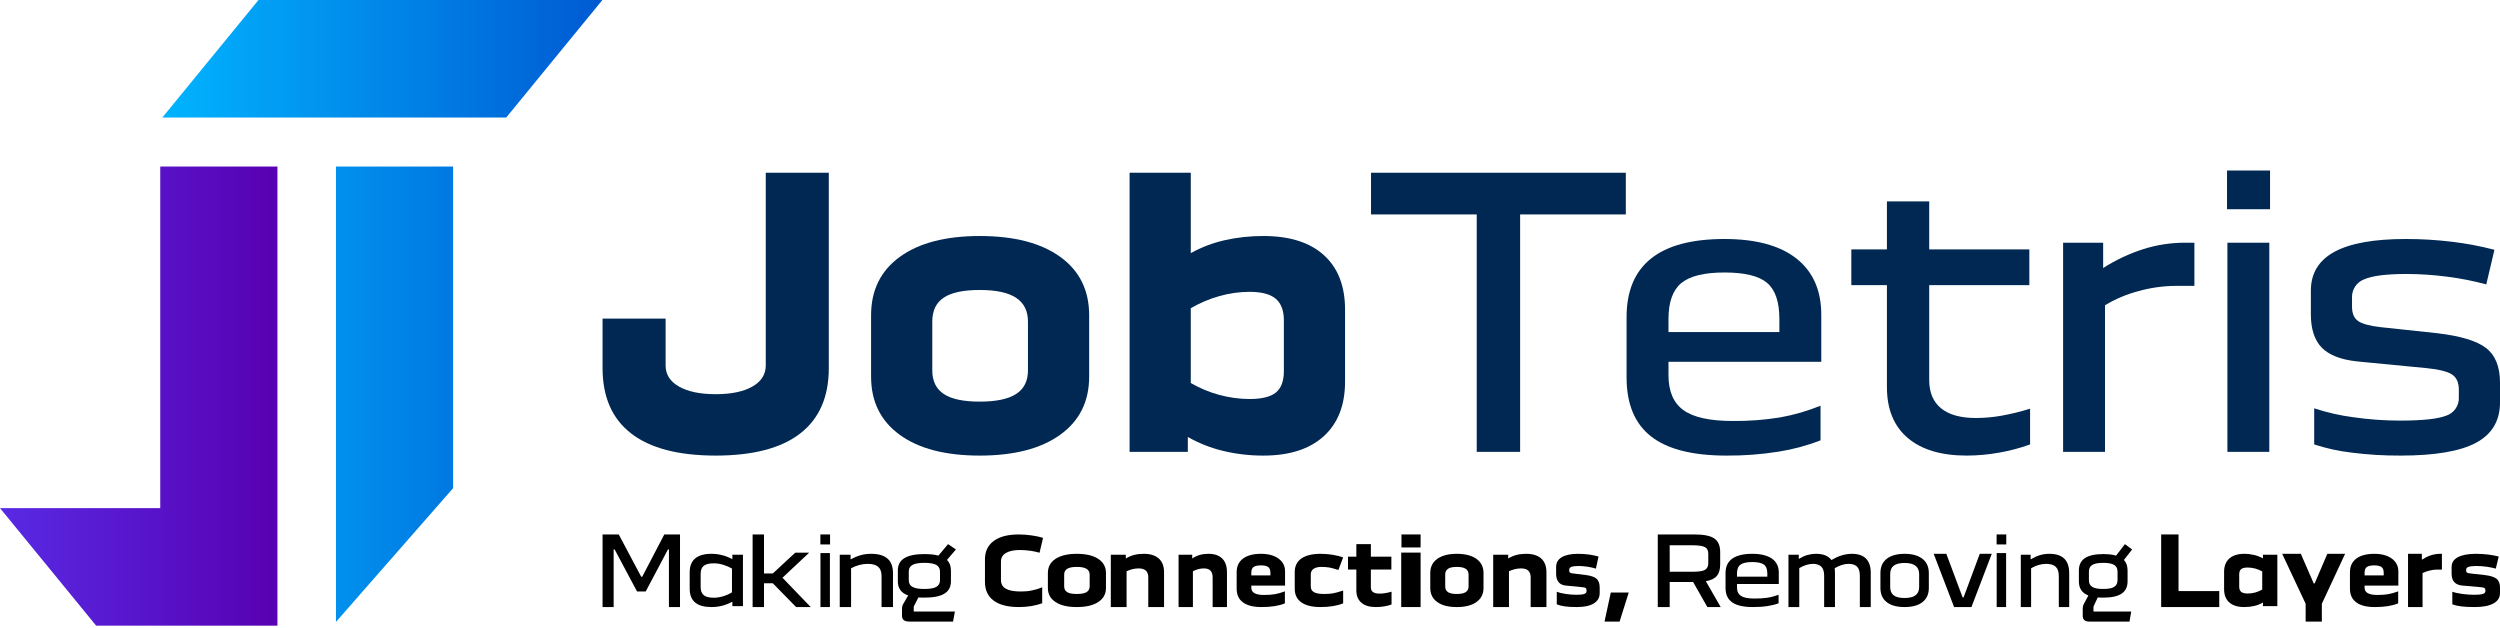 <svg width="585" height="147" viewBox="0 0 585 147" fill="none" xmlns="http://www.w3.org/2000/svg">
<path d="M64.917 38.964V146.412H22.506L0 118.901H37.499V38.964H64.917Z" fill="url(#paint0_linear_139_1123)"/>
<path d="M106.03 38.964V114.226L78.618 145.526V38.964H106.03ZM60.489 0L37.978 27.506H118.455L140.868 0.114V0L60.489 0Z" fill="url(#paint1_linear_139_1123)"/>
<path d="M141 74.56H155.753V85.533C155.753 87.622 156.795 89.262 158.878 90.453C160.96 91.643 163.824 92.238 167.47 92.238C171.115 92.239 173.979 91.644 176.061 90.453C178.144 89.262 179.186 87.622 179.186 85.533V40.423H193.939V86.142C193.939 92.877 191.711 97.971 187.256 101.425C182.802 104.88 176.206 106.607 167.47 106.607C158.733 106.606 152.137 104.879 147.682 101.425C143.228 97.971 141 92.876 141 86.142V74.56Z" fill="#002853"/>
<path d="M254.863 88.146C254.863 93.952 252.607 98.48 248.094 101.73C243.581 104.982 237.304 106.607 229.261 106.607C221.219 106.607 214.971 104.982 210.516 101.73C206.061 98.48 203.834 93.952 203.833 88.146V73.777C203.833 67.914 206.075 63.356 210.559 60.105C215.043 56.854 221.277 55.229 229.261 55.228C237.304 55.228 243.581 56.854 248.094 60.105C252.607 63.356 254.863 67.913 254.863 73.777L254.863 88.146ZM237.766 92.195C239.618 91.005 240.543 89.162 240.543 86.665V75.258C240.543 72.761 239.618 70.903 237.766 69.684C235.915 68.465 233.08 67.856 229.262 67.856C225.443 67.855 222.637 68.45 220.843 69.641C219.05 70.831 218.153 72.703 218.153 75.258V86.665C218.153 89.162 219.05 91.005 220.843 92.195C222.637 93.385 225.443 93.98 229.262 93.98C233.08 93.98 235.915 93.385 237.766 92.195Z" fill="#002853"/>
<path d="M264.323 105.736V40.423H278.643V59.233C281.105 57.863 283.75 56.852 286.497 56.229C289.501 55.546 292.573 55.21 295.653 55.228C301.786 55.228 306.501 56.722 309.799 59.712C313.096 62.703 314.745 66.955 314.745 72.47V89.277C314.745 94.792 313.082 99.059 309.755 102.078C306.429 105.098 301.728 106.607 295.653 106.607C292.482 106.621 289.321 106.256 286.236 105.518C283.335 104.823 280.545 103.724 277.948 102.252V105.736L264.323 105.736ZM285.325 69.291C282.987 69.945 280.741 70.896 278.643 72.122V89.625C282.812 92.047 287.538 93.337 292.355 93.37C295.247 93.37 297.316 92.862 298.56 91.846C299.804 90.831 300.426 89.162 300.426 86.838V74.995C300.426 72.674 299.79 70.976 298.517 69.901C297.244 68.827 295.19 68.29 292.355 68.29C289.977 68.299 287.612 68.636 285.325 69.291Z" fill="#002853"/>
<path d="M345.554 105.736V50.177H320.82V40.423H380.442V50.177H355.708V105.736H345.554Z" fill="#002853"/>
<path d="M386.346 102.122C382.527 99.132 380.617 94.531 380.617 88.319V74.212C380.617 68.116 382.527 63.544 386.346 60.496C390.164 57.448 395.892 55.924 403.529 55.925C410.877 55.925 416.489 57.449 420.365 60.496C424.241 63.544 426.18 67.942 426.18 73.69V84.662H390.425V87.797C390.425 91.571 391.596 94.299 393.939 95.983C396.282 97.666 400.115 98.508 405.438 98.508C409.143 98.548 412.845 98.272 416.503 97.681C419.758 97.1 422.943 96.181 426.007 94.938V103.036C422.828 104.275 419.525 105.166 416.156 105.692C412.123 106.33 408.045 106.636 403.963 106.607C396.036 106.607 390.164 105.112 386.346 102.122ZM393.418 66.244C391.422 67.898 390.424 70.7 390.424 74.648V77.696H416.373V74.647C416.373 70.642 415.418 67.826 413.509 66.201C411.6 64.575 408.273 63.762 403.529 63.762C398.785 63.762 395.415 64.59 393.418 66.244Z" fill="#002853"/>
<path d="M433.21 66.723V58.363H441.541V47.129H451.435V58.363H474.867V66.723H451.435V88.929C451.435 91.832 452.361 94.038 454.212 95.547C456.063 97.057 458.783 97.811 462.37 97.812C464.348 97.806 466.322 97.631 468.271 97.289C470.559 96.877 472.82 96.325 475.041 95.634V103.994C472.701 104.845 470.29 105.486 467.837 105.91C465.317 106.367 462.762 106.601 460.201 106.607C454.241 106.607 449.641 105.228 446.401 102.471C443.162 99.713 441.542 95.75 441.541 90.583V66.723H433.21Z" fill="#002853"/>
<path d="M492.572 105.737H482.766V56.796H492.138V62.718C495.084 60.828 498.265 59.334 501.598 58.276C504.688 57.303 507.906 56.804 511.144 56.796H513.488V66.897H509.062C506.142 66.917 503.238 67.327 500.426 68.117C497.664 68.837 495.019 69.952 492.572 71.426L492.572 105.737Z" fill="#002853"/>
<path d="M521.125 48.958V39.901H531.192V48.958H521.125ZM531.018 105.736H521.212V56.795H531.018V105.736Z" fill="#002853"/>
<path d="M570.16 77.956C575.714 78.596 579.576 79.757 581.745 81.44C583.915 83.124 585 85.823 585 89.539V94.154C585 98.45 583.134 101.599 579.402 103.602C575.671 105.605 569.784 106.607 561.741 106.607C557.897 106.627 554.056 106.394 550.242 105.91C547.278 105.566 544.356 104.924 541.52 103.994V95.547C544.514 96.535 547.594 97.235 550.72 97.638C554.313 98.156 557.938 98.418 561.568 98.421C566.89 98.421 570.521 98.029 572.459 97.246C573.348 96.946 574.113 96.362 574.638 95.583C575.163 94.804 575.419 93.874 575.367 92.935V91.193C575.367 89.51 574.832 88.32 573.761 87.623C572.691 86.926 570.709 86.433 567.816 86.142L551.588 84.575C547.769 84.169 545.007 83.095 543.3 81.353C541.593 79.612 540.739 76.999 540.74 73.515V68.029C540.74 63.965 542.576 60.932 546.25 58.929C549.925 56.926 555.493 55.925 562.957 55.925C566.582 55.92 570.205 56.138 573.805 56.578C577.141 56.977 580.446 57.602 583.698 58.45L581.789 66.549C578.825 65.745 575.81 65.149 572.764 64.763C569.57 64.335 566.352 64.117 563.13 64.111C558.386 64.111 555.074 64.531 553.193 65.373C552.33 65.701 551.593 66.295 551.086 67.069C550.58 67.843 550.33 68.758 550.373 69.683V71.774C550.373 73.341 550.85 74.459 551.805 75.126C552.759 75.794 554.538 76.273 557.142 76.563L570.16 77.956Z" fill="#002853"/>
<path d="M578.302 134.216L581.374 134.554C582.696 134.702 583.635 134.998 584.189 135.42C584.723 135.863 585 136.539 585 137.468V138.778C585 139.833 584.488 140.657 583.464 141.206C582.44 141.776 580.969 142.051 579.049 142.051C577.897 142.051 576.873 142.009 575.999 141.903C575.103 141.797 574.399 141.628 573.844 141.417V138.461C574.484 138.693 575.273 138.862 576.212 138.989C577.15 139.115 578.068 139.179 578.985 139.179C579.902 139.179 580.563 139.115 580.969 138.989C581.374 138.862 581.587 138.63 581.587 138.313V138.123C581.587 137.87 581.502 137.701 581.374 137.595C581.224 137.511 580.947 137.447 580.521 137.405L576.233 137.025C575.38 136.961 574.74 136.687 574.313 136.222C573.887 135.758 573.673 135.103 573.673 134.237V132.675C573.673 131.682 574.143 130.922 575.124 130.394C576.105 129.866 577.513 129.592 579.347 129.592C580.329 129.592 581.288 129.655 582.227 129.76C583.166 129.887 583.976 130.035 584.701 130.225L584.019 133.055C583.422 132.886 582.696 132.738 581.864 132.611C581.011 132.506 580.222 132.442 579.454 132.442C578.601 132.442 578.004 132.527 577.641 132.654C577.257 132.78 577.086 132.991 577.086 133.287V133.54C577.086 133.773 577.15 133.921 577.3 134.005C577.449 134.09 577.79 134.174 578.302 134.216Z" fill="black"/>
<path d="M566.877 134.094V142.051H563.479V129.592H566.713V130.969C567.392 130.531 568.092 130.182 568.813 129.941C569.513 129.723 570.214 129.592 570.914 129.592H571.408V133.286H570.172C569.658 133.286 569.081 133.373 568.463 133.526C567.845 133.679 567.31 133.876 566.877 134.094Z" fill="black"/>
<path d="M555.697 142.051C553.796 142.051 552.354 141.692 551.372 140.953C550.368 140.235 549.888 139.158 549.888 137.743V133.899C549.888 132.527 550.368 131.471 551.372 130.711C552.354 129.972 553.754 129.592 555.593 129.592C557.307 129.592 558.665 129.972 559.689 130.711C560.692 131.45 561.214 132.442 561.214 133.688V137.025H553.315V137.553C553.315 138.102 553.566 138.524 554.067 138.799C554.569 139.094 555.321 139.221 556.324 139.221C557.327 139.221 558.163 139.158 558.874 139.031C559.584 138.904 560.337 138.693 561.173 138.376V141.185C560.462 141.481 559.668 141.692 558.748 141.84C557.829 141.987 556.805 142.051 555.697 142.051ZM555.593 132.295C554.757 132.295 554.151 132.442 553.817 132.696C553.482 132.949 553.315 133.393 553.315 134.026V134.639H557.787V134.026C557.787 133.393 557.62 132.949 557.286 132.696C556.951 132.442 556.387 132.295 555.593 132.295Z" fill="black"/>
<path d="M543.311 145.449H539.521V141.277L534.031 129.592H538.395L541.404 136.509H541.634L544.597 129.592H548.755L543.311 141.277V145.449Z" fill="black"/>
<path d="M520.439 137.87V133.794C520.439 132.463 520.846 131.429 521.661 130.69C522.476 129.972 523.655 129.592 525.156 129.592C525.971 129.592 526.743 129.697 527.472 129.866C528.202 130.035 528.888 130.31 529.531 130.647V129.803H532.898V141.84H529.531V140.995C528.909 141.354 528.223 141.628 527.494 141.797C526.765 141.966 525.971 142.051 525.156 142.051C523.634 142.051 522.476 141.692 521.661 140.974C520.846 140.256 520.439 139.221 520.439 137.87ZM523.977 134.385V137.257C523.977 137.827 524.127 138.25 524.449 138.503C524.749 138.756 525.264 138.883 525.971 138.883C526.529 138.883 527.108 138.82 527.708 138.651C528.287 138.482 528.845 138.25 529.36 137.954V133.709C528.845 133.414 528.287 133.203 527.708 133.034C527.108 132.886 526.529 132.801 525.971 132.801C525.242 132.801 524.728 132.928 524.427 133.181C524.127 133.435 523.977 133.836 523.977 134.385Z" fill="black"/>
<path d="M519.306 142.051H505.714V125.061H509.775V138.313H519.306V142.051Z" fill="black"/>
<path d="M489.873 143.102H498.705L498.3 145.449H488.955C488.401 145.449 487.995 145.343 487.739 145.111C487.483 144.899 487.355 144.54 487.355 144.053V142.721C487.355 142.383 487.377 142.087 487.419 141.875C487.462 141.664 487.526 141.474 487.633 141.304L488.678 139.338C487.91 139.042 487.355 138.619 486.993 138.069C486.63 137.519 486.459 136.843 486.459 136.018V133.48C486.459 132.19 486.929 131.239 487.867 130.604C488.806 129.97 490.236 129.653 492.156 129.653C492.753 129.653 493.286 129.695 493.798 129.737C494.289 129.801 494.737 129.885 495.164 130.012L497.233 127.327L498.919 128.574L496.998 131.027C497.276 131.323 497.489 131.683 497.638 132.085C497.766 132.508 497.852 132.973 497.852 133.48V136.018C497.852 137.329 497.382 138.302 496.444 138.915C495.505 139.549 494.076 139.845 492.156 139.845C491.985 139.845 491.793 139.845 491.622 139.845C491.43 139.845 491.174 139.824 490.876 139.803L489.873 141.939V143.102ZM492.156 131.704C490.961 131.704 490.107 131.873 489.595 132.19C489.062 132.508 488.806 133.036 488.806 133.755V135.743C488.806 136.483 489.062 137.012 489.595 137.329C490.107 137.667 490.961 137.815 492.156 137.815C493.329 137.815 494.182 137.667 494.716 137.329C495.228 137.012 495.505 136.483 495.505 135.743V133.755C495.505 133.036 495.228 132.508 494.716 132.19C494.182 131.873 493.329 131.704 492.156 131.704Z" fill="black"/>
<path d="M475.278 132.99V142.051H472.867V129.809H475.171V130.898C475.896 130.463 476.6 130.136 477.304 129.918C477.987 129.7 478.755 129.592 479.565 129.592C481.122 129.592 482.274 129.984 483.042 130.724C483.81 131.465 484.194 132.619 484.194 134.144V142.051H481.762V134.819C481.762 133.817 481.528 133.098 481.058 132.641C480.589 132.184 479.843 131.944 478.819 131.944C478.221 131.944 477.624 132.031 477.027 132.205C476.43 132.38 475.832 132.641 475.278 132.99Z" fill="black"/>
<path d="M469.469 127.399H467.204V125.061H469.469V127.399ZM469.43 129.421V142.051H467.224V129.421H469.43Z" fill="black"/>
<path d="M452.48 129.592H455.44L459.253 139.789H459.478L463.268 129.592H466.072L461.317 142.051H457.257L452.48 129.592Z" fill="black"/>
<path d="M451.347 134.087V137.577C451.347 139.032 450.846 140.124 449.864 140.895C448.881 141.665 447.478 142.051 445.674 142.051C443.85 142.051 442.446 141.665 441.484 140.895C440.502 140.124 440.021 139.032 440.021 137.577V134.087C440.021 132.653 440.502 131.54 441.484 130.769C442.466 129.998 443.87 129.592 445.674 129.592C447.478 129.592 448.881 129.998 449.864 130.769C450.846 131.54 451.347 132.653 451.347 134.087ZM445.674 139.931C446.817 139.931 447.679 139.717 448.24 139.289C448.801 138.861 449.082 138.219 449.082 137.341V134.323C449.082 133.466 448.781 132.803 448.22 132.375C447.659 131.946 446.797 131.732 445.674 131.732C444.531 131.732 443.689 131.946 443.128 132.375C442.567 132.803 442.306 133.466 442.306 134.323V137.341C442.306 138.24 442.567 138.882 443.128 139.311C443.689 139.739 444.531 139.931 445.674 139.931Z" fill="black"/>
<path d="M421.03 132.924V142.051H418.5V129.809H420.918V130.79C421.59 130.376 422.239 130.071 422.911 129.875C423.56 129.7 424.254 129.592 425.015 129.592C425.821 129.592 426.538 129.722 427.142 129.962C427.725 130.223 428.217 130.572 428.575 131.051C429.449 130.528 430.255 130.158 431.016 129.94C431.755 129.722 432.538 129.592 433.367 129.592C434.8 129.592 435.897 129.962 436.636 130.702C437.374 131.443 437.755 132.554 437.755 133.991V142.051H435.203V134.688C435.203 133.752 434.979 133.055 434.576 132.619C434.15 132.184 433.501 131.944 432.605 131.944C432.068 131.944 431.508 132.031 430.971 132.205C430.411 132.38 429.852 132.641 429.314 132.968C429.337 133.142 429.359 133.294 429.359 133.469C429.359 133.643 429.381 133.817 429.381 133.991V142.051H426.851V134.688C426.851 133.752 426.627 133.055 426.202 132.619C425.777 132.184 425.127 131.944 424.232 131.944C423.694 131.944 423.179 132.031 422.642 132.205C422.105 132.38 421.567 132.619 421.03 132.924Z" fill="black"/>
<path d="M410.159 142.051C407.976 142.051 406.386 141.687 405.342 140.959C404.298 140.231 403.776 139.096 403.776 137.555V134.087C403.776 132.589 404.298 131.475 405.342 130.726C406.386 129.977 407.952 129.592 410.041 129.592C412.034 129.592 413.577 129.977 414.645 130.726C415.689 131.475 416.235 132.546 416.235 133.959V136.656H406.457V137.427C406.457 138.369 406.766 139.032 407.406 139.439C408.047 139.867 409.091 140.06 410.563 140.06C411.702 140.06 412.722 139.996 413.577 139.867C414.431 139.739 415.309 139.503 416.187 139.182V141.173C415.38 141.473 414.479 141.687 413.482 141.837C412.485 141.987 411.37 142.051 410.159 142.051ZM410.041 131.518C408.735 131.518 407.81 131.732 407.264 132.139C406.718 132.546 406.457 133.231 406.457 134.194V134.943H413.553V134.194C413.553 133.209 413.292 132.524 412.77 132.118C412.248 131.732 411.322 131.518 410.041 131.518Z" fill="black"/>
<path d="M390.706 142.051H387.918V125.061H396.472C398.712 125.061 400.26 125.378 401.166 126.013C402.071 126.647 402.524 127.712 402.524 129.207V132.061C402.524 133.239 402.262 134.145 401.738 134.757C401.213 135.391 400.356 135.799 399.164 136.003L402.643 142.051H399.522L396.186 136.184H390.706V142.051ZM396.21 127.598H390.706V133.783H396.21C397.52 133.783 398.426 133.647 398.95 133.352C399.474 133.058 399.736 132.537 399.736 131.812V129.547C399.736 128.822 399.474 128.323 398.974 128.029C398.45 127.757 397.544 127.598 396.21 127.598Z" fill="black"/>
<path d="M378.986 145.449H375.459L376.926 138.653H381.122L378.986 145.449Z" fill="black"/>
<path d="M368.298 134.216L371.063 134.554C372.253 134.702 373.098 134.998 373.597 135.42C374.077 135.863 374.326 136.539 374.326 137.468V138.778C374.326 139.833 373.866 140.657 372.944 141.206C372.023 141.776 370.698 142.051 368.97 142.051C367.934 142.051 367.012 142.009 366.225 141.903C365.419 141.797 364.785 141.628 364.286 141.417V138.461C364.862 138.693 365.572 138.862 366.417 138.989C367.262 139.115 368.087 139.179 368.913 139.179C369.738 139.179 370.333 139.115 370.698 138.989C371.063 138.862 371.255 138.63 371.255 138.313V138.123C371.255 137.87 371.178 137.701 371.063 137.595C370.928 137.511 370.679 137.447 370.295 137.405L366.436 137.025C365.668 136.961 365.092 136.687 364.709 136.222C364.325 135.758 364.133 135.103 364.133 134.237V132.675C364.133 131.682 364.555 130.922 365.438 130.394C366.321 129.866 367.588 129.592 369.239 129.592C370.122 129.592 370.986 129.655 371.831 129.76C372.675 129.887 373.405 130.035 374.058 130.225L373.443 133.055C372.906 132.886 372.253 132.738 371.504 132.611C370.737 132.506 370.026 132.442 369.335 132.442C368.567 132.442 368.03 132.527 367.703 132.654C367.358 132.78 367.204 132.991 367.204 133.287V133.54C367.204 133.773 367.262 133.921 367.396 134.005C367.531 134.09 367.838 134.174 368.298 134.216Z" fill="black"/>
<path d="M353.099 133.673V142.051H349.408V129.806H352.92V130.687C353.546 130.3 354.217 130.021 354.888 129.849C355.559 129.677 356.298 129.592 357.125 129.592C358.691 129.592 359.854 129.978 360.659 130.709C361.465 131.439 361.867 132.513 361.867 133.931V142.051H358.176V135.069C358.176 134.382 357.975 133.866 357.617 133.523C357.259 133.179 356.678 133.007 355.895 133.007C355.425 133.007 354.955 133.072 354.486 133.179C353.994 133.308 353.546 133.458 353.099 133.673Z" fill="black"/>
<path d="M347.143 134.09V137.574C347.143 138.989 346.592 140.087 345.49 140.868C344.388 141.671 342.841 142.051 340.892 142.051C338.921 142.051 337.396 141.671 336.315 140.868C335.213 140.087 334.684 138.989 334.684 137.574V134.09C334.684 132.675 335.213 131.577 336.315 130.774C337.417 129.993 338.943 129.592 340.892 129.592C342.841 129.592 344.388 129.993 345.49 130.774C346.592 131.577 347.143 132.675 347.143 134.09ZM340.892 138.989C341.824 138.989 342.502 138.862 342.969 138.566C343.414 138.271 343.647 137.827 343.647 137.215V134.449C343.647 133.857 343.414 133.393 342.969 133.097C342.502 132.801 341.824 132.654 340.892 132.654C339.96 132.654 339.26 132.801 338.837 133.097C338.392 133.393 338.18 133.836 338.18 134.449V137.215C338.18 137.827 338.392 138.271 338.837 138.566C339.26 138.862 339.96 138.989 340.892 138.989Z" fill="black"/>
<path d="M332.419 128.102H327.943V125.061H332.419V128.102ZM332.419 129.309V142.051H327.888V129.309H332.419Z" fill="black"/>
<path d="M317.385 133.264H315.429V130.263H317.385V127.327H320.783V130.263H325.581V133.264H320.783V137.422C320.783 137.936 320.948 138.3 321.277 138.536C321.607 138.793 322.101 138.9 322.801 138.9C323.234 138.9 323.666 138.879 324.119 138.793C324.572 138.729 325.067 138.622 325.623 138.45V141.451C325.108 141.644 324.531 141.794 323.872 141.901C323.213 142.008 322.575 142.051 321.957 142.051C320.495 142.051 319.362 141.73 318.58 141.044C317.776 140.358 317.385 139.393 317.385 138.129V133.264Z" fill="black"/>
<path d="M308.997 129.592C309.997 129.592 310.975 129.676 311.885 129.824C312.795 129.972 313.591 130.183 314.296 130.436L313.182 133.372C312.317 133.097 311.635 132.907 311.089 132.801C310.543 132.717 309.906 132.654 309.224 132.654C308.405 132.654 307.768 132.822 307.359 133.118C306.927 133.414 306.722 133.857 306.722 134.427V137.215C306.722 137.848 306.972 138.292 307.473 138.566C307.973 138.862 308.769 138.989 309.906 138.989C310.702 138.989 311.362 138.947 311.908 138.841C312.454 138.756 313.25 138.524 314.296 138.186V141.185C313.568 141.481 312.772 141.692 311.862 141.84C310.953 141.987 309.997 142.051 308.997 142.051C307.041 142.051 305.562 141.692 304.516 140.953C303.47 140.214 302.969 139.158 302.969 137.785V133.857C302.969 132.485 303.47 131.429 304.516 130.69C305.562 129.972 307.041 129.592 308.997 129.592Z" fill="black"/>
<path d="M295.187 142.051C293.286 142.051 291.844 141.692 290.861 140.953C289.858 140.235 289.378 139.158 289.378 137.743V133.899C289.378 132.527 289.858 131.471 290.861 130.711C291.844 129.972 293.244 129.592 295.083 129.592C296.796 129.592 298.155 129.972 299.179 130.711C300.182 131.45 300.704 132.442 300.704 133.688V137.025H292.805V137.553C292.805 138.102 293.056 138.524 293.557 138.799C294.059 139.094 294.811 139.221 295.814 139.221C296.817 139.221 297.653 139.158 298.364 139.031C299.074 138.904 299.827 138.693 300.662 138.376V141.185C299.952 141.481 299.158 141.692 298.238 141.84C297.319 141.987 296.295 142.051 295.187 142.051ZM295.083 132.295C294.247 132.295 293.641 132.442 293.306 132.696C292.972 132.949 292.805 133.393 292.805 134.026V134.639H297.277V134.026C297.277 133.393 297.11 132.949 296.775 132.696C296.441 132.442 295.877 132.295 295.083 132.295Z" fill="black"/>
<path d="M279.141 133.673V142.051H275.786V129.806H278.978V130.687C279.548 130.3 280.158 130.021 280.768 129.849C281.378 129.677 282.049 129.592 282.801 129.592C284.225 129.592 285.282 129.978 286.014 130.709C286.746 131.439 287.112 132.513 287.112 133.931V142.051H283.757V135.069C283.757 134.382 283.574 133.866 283.249 133.523C282.923 133.179 282.394 133.007 281.683 133.007C281.256 133.007 280.829 133.072 280.402 133.179C279.954 133.308 279.548 133.458 279.141 133.673Z" fill="black"/>
<path d="M263.619 133.673V142.051H259.928V129.806H263.44V130.687C264.067 130.3 264.738 130.021 265.409 129.849C266.08 129.677 266.818 129.592 267.646 129.592C269.211 129.592 270.374 129.978 271.18 130.709C271.985 131.439 272.388 132.513 272.388 133.931V142.051H268.697V135.069C268.697 134.382 268.496 133.866 268.138 133.523C267.78 133.179 267.198 133.007 266.415 133.007C265.946 133.007 265.476 133.072 265.006 133.179C264.514 133.308 264.067 133.458 263.619 133.673Z" fill="black"/>
<path d="M258.796 134.09V137.574C258.796 138.989 258.195 140.087 256.993 140.868C255.791 141.671 254.104 142.051 251.977 142.051C249.827 142.051 248.163 141.671 246.984 140.868C245.782 140.087 245.204 138.989 245.204 137.574V134.09C245.204 132.675 245.782 131.577 246.984 130.774C248.186 129.993 249.85 129.592 251.977 129.592C254.104 129.592 255.791 129.993 256.993 130.774C258.195 131.577 258.796 132.675 258.796 134.09ZM251.977 138.989C252.994 138.989 253.734 138.862 254.242 138.566C254.728 138.271 254.982 137.827 254.982 137.215V134.449C254.982 133.857 254.728 133.393 254.242 133.097C253.734 132.801 252.994 132.654 251.977 132.654C250.96 132.654 250.197 132.801 249.735 133.097C249.249 133.393 249.018 133.836 249.018 134.449V137.215C249.018 137.827 249.249 138.271 249.735 138.566C250.197 138.862 250.96 138.989 251.977 138.989Z" fill="black"/>
<path d="M238.432 142.051C235.877 142.051 233.894 141.566 232.528 140.551C231.163 139.536 230.48 138.079 230.48 136.182V130.908C230.48 129.033 231.163 127.599 232.528 126.584C233.894 125.569 235.855 125.061 238.41 125.061C239.401 125.061 240.393 125.15 241.384 125.282C242.375 125.414 243.279 125.613 244.072 125.856L243.257 129.342C242.684 129.165 241.979 129.011 241.12 128.878C240.261 128.768 239.423 128.702 238.63 128.702C237.221 128.702 236.119 128.945 235.37 129.408C234.599 129.871 234.225 130.533 234.225 131.394V135.719C234.225 136.645 234.599 137.307 235.348 137.748C236.097 138.19 237.265 138.41 238.873 138.41C239.798 138.41 240.657 138.344 241.45 138.168C242.243 138.013 243.058 137.771 243.873 137.417V141.168C243.058 141.455 242.199 141.676 241.274 141.83C240.349 141.985 239.401 142.051 238.432 142.051Z" fill="black"/>
<path d="M213.816 143.102H223.451L223.009 145.449H212.815C212.21 145.449 211.768 145.343 211.488 145.111C211.209 144.899 211.07 144.54 211.07 144.053V142.721C211.07 142.383 211.093 142.087 211.139 141.875C211.186 141.664 211.256 141.474 211.372 141.304L212.513 139.338C211.675 139.042 211.07 138.619 210.674 138.069C210.278 137.519 210.092 136.843 210.092 136.018V133.48C210.092 132.19 210.604 131.239 211.628 130.604C212.652 129.97 214.211 129.653 216.306 129.653C216.958 129.653 217.54 129.695 218.098 129.737C218.633 129.801 219.122 129.885 219.588 130.012L221.845 127.327L223.684 128.574L221.589 131.027C221.892 131.323 222.125 131.683 222.287 132.085C222.427 132.508 222.52 132.973 222.52 133.48V136.018C222.52 137.329 222.008 138.302 220.984 138.915C219.96 139.549 218.401 139.845 216.306 139.845C216.12 139.845 215.91 139.845 215.724 139.845C215.515 139.845 215.236 139.824 214.91 139.803L213.816 141.939V143.102ZM216.306 131.704C215.003 131.704 214.072 131.873 213.513 132.19C212.931 132.508 212.652 133.036 212.652 133.755V135.743C212.652 136.483 212.931 137.012 213.513 137.329C214.072 137.667 215.003 137.815 216.306 137.815C217.586 137.815 218.517 137.667 219.099 137.329C219.658 137.012 219.96 136.483 219.96 135.743V133.755C219.96 133.036 219.658 132.508 219.099 132.19C218.517 131.873 217.586 131.704 216.306 131.704Z" fill="black"/>
<path d="M199.152 132.99V142.051H196.5V129.809H199.034V130.898C199.832 130.463 200.606 130.136 201.381 129.918C202.132 129.7 202.976 129.592 203.868 129.592C205.581 129.592 206.848 129.984 207.692 130.724C208.537 131.465 208.959 132.619 208.959 134.144V142.051H206.285V134.819C206.285 133.817 206.026 133.098 205.51 132.641C204.994 132.184 204.173 131.944 203.047 131.944C202.39 131.944 201.733 132.031 201.076 132.205C200.419 132.38 199.762 132.641 199.152 132.99Z" fill="black"/>
<path d="M194.235 127.399H191.969V125.061H194.235V127.399ZM194.196 129.421V142.051H191.989V129.421H194.196Z" fill="black"/>
<path d="M178.779 136.478V142.051H176.112V125.061H178.779V134.19H180.832L186.094 129.32H189.35L183.097 135.187L189.704 142.051H186.283L180.832 136.478H178.779Z" fill="black"/>
<path d="M161.388 137.748V133.916C161.388 132.503 161.796 131.411 162.659 130.683C163.521 129.955 164.792 129.592 166.494 129.592C167.356 129.592 168.196 129.699 169.013 129.913C169.83 130.127 170.602 130.426 171.373 130.855V129.806H173.847V141.837H171.373V140.788C170.624 141.216 169.853 141.516 169.036 141.73C168.219 141.944 167.356 142.051 166.494 142.051C164.792 142.051 163.521 141.708 162.659 140.98C161.796 140.253 161.388 139.182 161.388 137.748ZM163.952 134.301V137.341C163.952 138.219 164.179 138.861 164.678 139.268C165.155 139.675 165.927 139.867 166.993 139.867C167.697 139.867 168.423 139.76 169.149 139.546C169.875 139.332 170.602 139.032 171.282 138.604V133.038C170.602 132.653 169.898 132.353 169.172 132.139C168.446 131.925 167.719 131.818 166.993 131.818C165.904 131.818 165.132 132.032 164.656 132.417C164.179 132.803 163.952 133.445 163.952 134.301Z" fill="black"/>
<path d="M143.592 142.051H141V125.061H144.788L150.039 134.953H150.283L155.445 125.061H159.122V142.051H156.53V128.554H156.309L151.102 138.401H149.064L143.814 128.554H143.592V142.051Z" fill="black"/>
<defs>
<linearGradient id="paint0_linear_139_1123" x1="-8.608e-05" y1="92.688" x2="64.917" y2="92.688" gradientUnits="userSpaceOnUse">
<stop stop-color="#582AE4"/>
<stop offset="1" stop-color="#5800B2"/>
</linearGradient>
<linearGradient id="paint1_linear_139_1123" x1="37.978" y1="72.763" x2="140.868" y2="72.763" gradientUnits="userSpaceOnUse">
<stop stop-color="#01B4FF"/>
<stop offset="1" stop-color="#005AD2"/>
</linearGradient>
</defs>
</svg>
